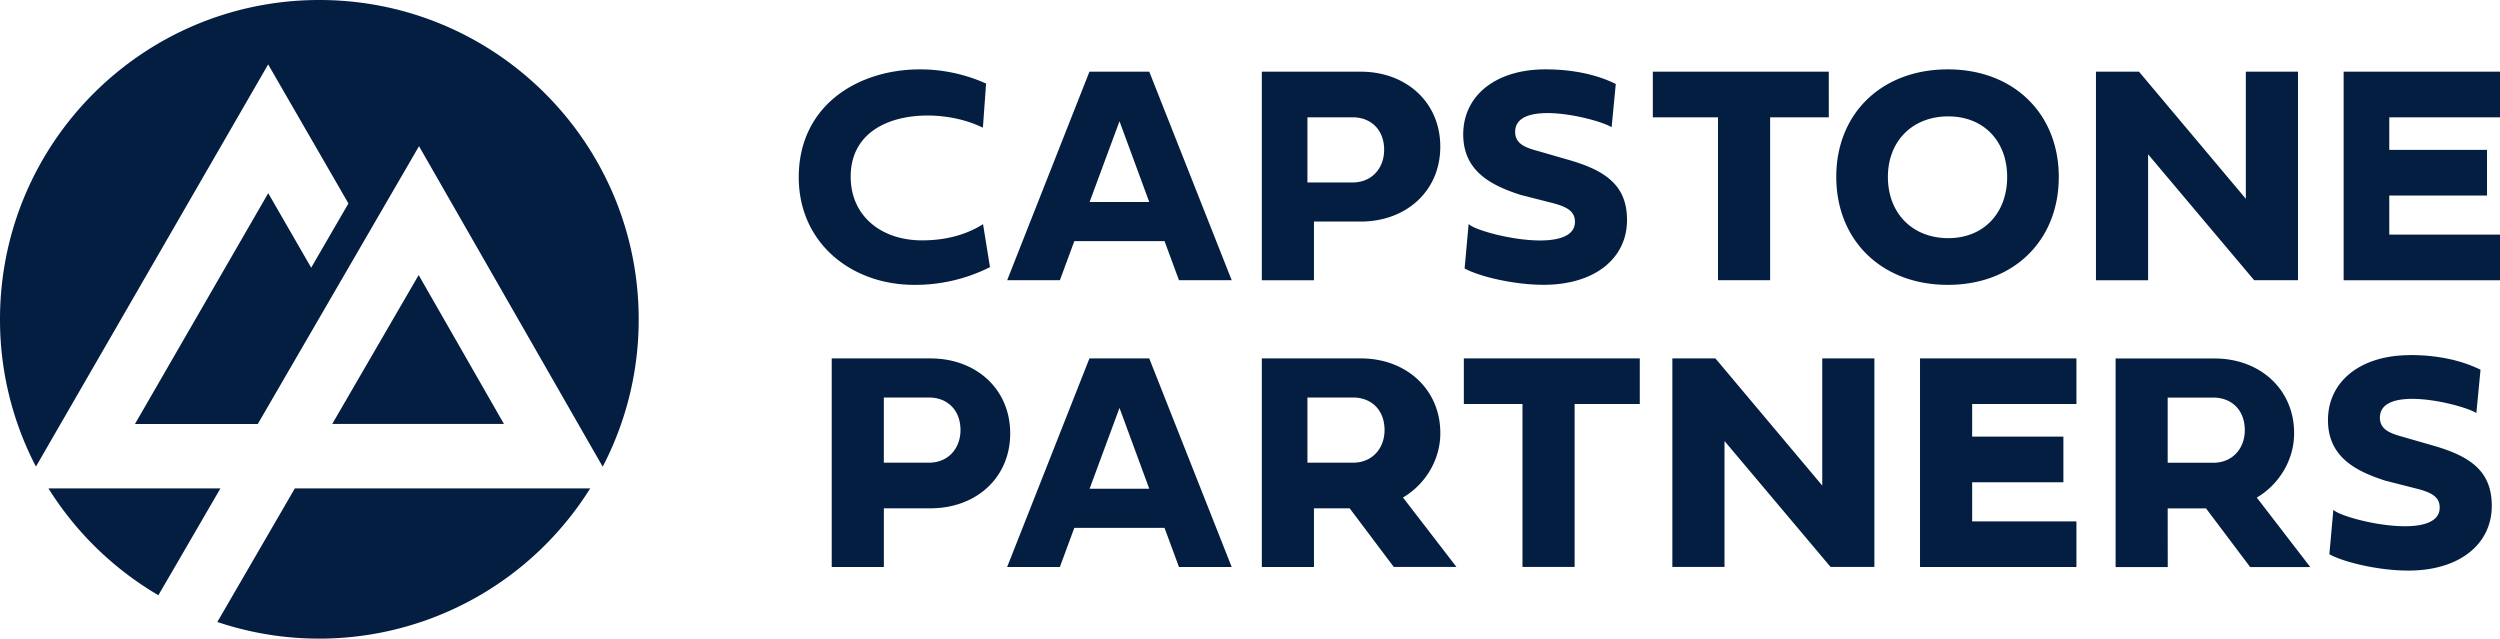 <?xml version="1.0" encoding="UTF-8"?> <svg xmlns="http://www.w3.org/2000/svg" viewBox="0 0 1630.2 416.44"><defs><style>.cls-1{fill:#041e42;}</style></defs><g id="Layer_2" data-name="Layer 2"><g id="Artwork"><path class="cls-1" d="M192.27,318.46H384.86a208.4,208.4,0,0,1-243.14,87.12Zm-48.53,0H31.58A209.35,209.35,0,0,0,100,386.17c1.08.66,2.18,1.3,3.28,1.94L115.57,367Zm72.89-42h112L273,179.36ZM208.22,0C93.22,0,0,93.22,0,208.22a207.27,207.27,0,0,0,21.39,92c.66,1.36,1.36,2.69,2.06,4L174.86,42l52.35,90.67-24.3,41.88-28-48.59L88,276.48H168.1L273.23,95.32,393,304.31c.7-1.33,1.39-2.66,2.05-4a207.24,207.24,0,0,0,21.43-92.08C416.44,93.22,323.22,0,208.22,0ZM520.85,115.59c0,42.82,34.27,70.16,75.26,70.16a108.36,108.36,0,0,0,49.44-11.56l-4.52-28c-11.66,7.33-25.22,10.55-39.79,10.55-26.73,0-46.52-16-46.52-41.51,0-28.75,24.61-39.9,50.14-39.9,12.86,0,25.92,2.91,36.07,7.94L643,54.48a105.16,105.16,0,0,0-43-9.25C559.24,45.23,520.85,68.85,520.85,115.59Zm238.52,41.64,9.42,25.5h34.38l-53.76-136h-39l-53.66,136h34.38l9.42-25.5Zm-48.87-25.5L730,79.06l19.4,52.67ZM939.19,95.66c0-29.23-22.49-48.92-51.91-48.92H822.81v136h34V144.48h30.48C916.7,144.48,939.19,124.79,939.19,95.66ZM882,76.49c12.26,0,20.58,8.42,20.58,21.2,0,11.86-7.91,21.29-20.58,21.29H852.55V76.49ZM1007.7,45.23c-32.26,0-53.56,17-53.56,42.42,0,24.52,19.09,33.47,37.28,39.4l21.3,5.43c9.95,2.61,14.27,5.83,14.27,12.16,0,9.14-10.35,12.16-22.71,12.16-18.79,0-43.21-7-46.62-10.75l-2.62,29c9,5,31.46,10.66,51.55,10.66,33.26,0,54.36-17.19,54.36-42.22,0-21.51-12.46-31.86-37.58-39.1l-19.49-5.63C996,96.59,988,94.48,988,86c0-9.25,9.45-12.26,21.1-12.26,16.28,0,36.88,6,41.81,9.24l2.71-28.24C1042.67,49.35,1027.49,45.23,1007.7,45.23Zm112.57,137.5h34V76.49h38.25V46.74H1077.77V76.49h42.5Zm77.13-67.44c0,41.51,29.64,70.46,72.75,70.46,42.9,0,72.34-28.85,72.34-70.36,0-41.31-29.44-70.16-72.34-70.16C1227,45.23,1197.4,74,1197.4,115.29Zm33.66.1c0-23.42,16-39.5,39.39-39.5,23,0,38.38,16.08,38.38,39.5,0,23.62-15.37,39.9-38.38,39.9C1247,155.29,1231.06,139,1231.06,115.39Zm169.67-14.77,69.17,82.11h28.57v-136h-34v82.91L1394.8,46.74h-28.07v136h34ZM1630.2,153H1558v-25.5h63.74V97.74H1558V76.49h72.24V46.74h-102v136h102ZM658.73,282.64c0-29.23-22.49-48.92-51.92-48.92H542.35v136h34V331.46h30.47C636.24,331.46,658.73,311.77,658.73,282.64Zm-53-23.43c12.27,0,20.59,8.42,20.59,21.2,0,11.87-7.91,21.3-20.59,21.3h-29.4v-42.5Zm153.63,85,9.42,25.5h34.38l-53.76-136h-39l-53.66,136h34.38l9.42-25.5ZM710.5,318.71,730,266l19.4,52.67Zm146.3,12.75h23.29l28.77,38.24h40.87l-34.86-45.29c14.43-8.52,24.34-24.35,24.34-42,0-28.76-22.44-48.7-51.79-48.7H822.81v136h34Zm25.46-72.25c12.27,0,20.58,8.42,20.58,21.2,0,11.87-7.91,21.3-20.58,21.3H852.55v-42.5ZM992.78,369.7h34V263.46h42.49V233.72H954.54v29.74h38.24Zm131.74-82.11,69.16,82.11h28.57v-136h-34v82.91l-69.67-82.91h-28.07v136h34ZM1354,340h-68V314.46h59.5V284.71H1286V263.46h68V233.72H1252v136h102Zm59.5-8.49h25l28.78,38.24h39.19l-34.86-45.29c14.42-8.52,24.34-24.35,24.34-42,0-28.76-22.44-48.7-51.79-48.7h-64.62v136h34Zm29.7-72.25c12.27,0,20.59,8.42,20.59,21.2,0,11.87-7.91,21.3-20.59,21.3h-29.7v-42.5Zm128.38-27.68c-32.25,0-53.56,17-53.56,42.42,0,24.53,19.09,33.47,37.28,39.4l21.3,5.43c10,2.61,14.27,5.83,14.27,12.16,0,9.15-10.35,12.16-22.71,12.16-18.79,0-43.2-7-46.62-10.75l-2.61,29c8.94,5,31.45,10.66,51.54,10.66,33.26,0,54.37-17.19,54.37-42.22,0-21.51-12.46-31.86-37.58-39.09l-19.5-5.63c-7.84-2.21-15.87-4.33-15.87-12.77,0-9.24,9.44-12.26,21.1-12.26,16.28,0,36.87,6,41.8,9.25l2.71-28.25C1606.53,235.66,1591.36,231.53,1571.56,231.53Z"></path></g></g></svg> 
